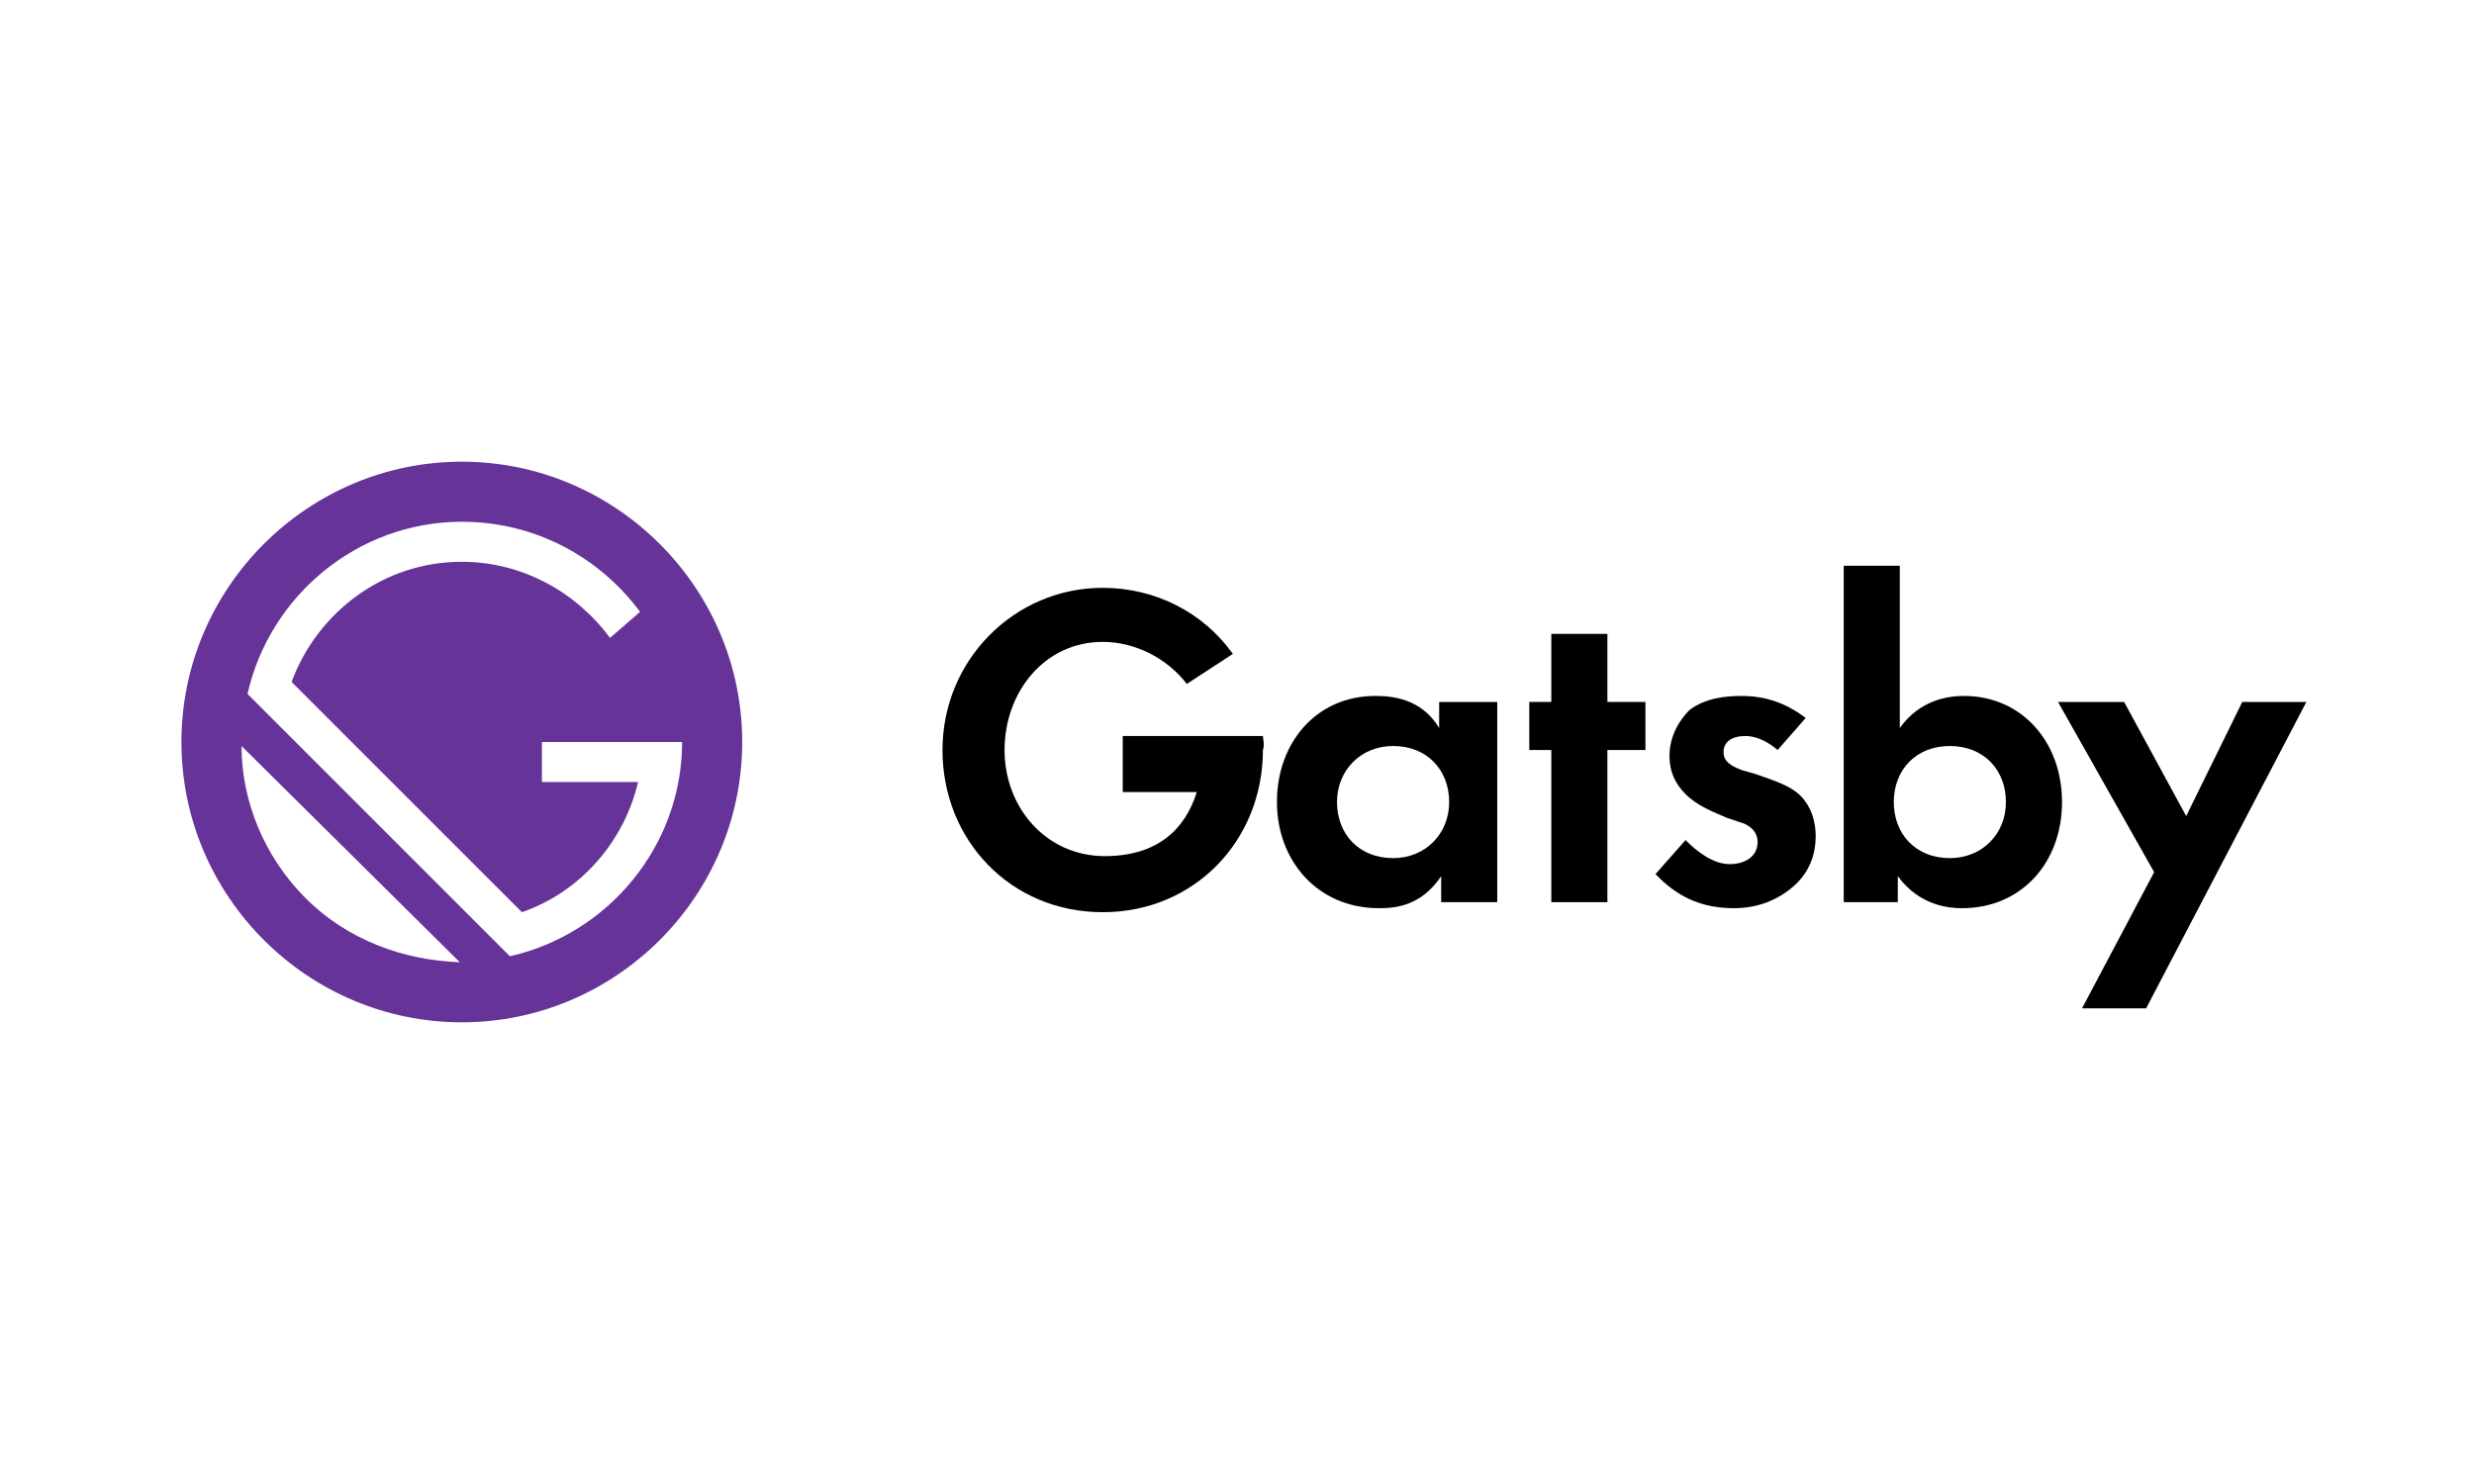 <svg width="150" height="90" viewBox="0 0 150 90" fill="none" xmlns="http://www.w3.org/2000/svg">
<rect width="150" height="90" fill="white"/>
<path d="M87.379 42.571H90.779V54.714H87.379V53.136C86.164 54.957 84.586 55.079 83.614 55.079C79.85 55.079 77.421 52.164 77.421 48.643C77.421 45 79.85 42.207 83.371 42.207C84.343 42.207 86.164 42.329 87.257 44.15V42.571H87.379ZM81.064 48.643C81.064 50.586 82.4 52.043 84.464 52.043C86.407 52.043 87.864 50.586 87.864 48.643C87.864 46.7 86.529 45.243 84.464 45.243C82.521 45.243 81.064 46.7 81.064 48.643Z" fill="black"/>
<path d="M97.457 45.486V54.714H94.057V45.486H92.721V42.571H94.057V38.443H97.457V42.571H99.764V45.486H97.457Z" fill="black"/>
<path d="M107.779 45.486C106.929 44.757 106.2 44.636 105.836 44.636C104.986 44.636 104.5 45 104.5 45.607C104.5 45.971 104.621 46.336 105.593 46.7L106.443 46.943C107.414 47.307 108.871 47.671 109.479 48.643C109.843 49.129 110.086 49.857 110.086 50.707C110.086 51.8 109.721 52.893 108.75 53.743C107.779 54.593 106.564 55.079 105.107 55.079C102.557 55.079 101.221 53.864 100.371 53.014L102.193 50.95C102.921 51.679 103.893 52.407 104.864 52.407C105.836 52.407 106.564 51.921 106.564 51.071C106.564 50.343 105.957 49.979 105.471 49.857L104.743 49.614C103.893 49.25 102.921 48.886 102.193 48.157C101.586 47.55 101.221 46.821 101.221 45.85C101.221 44.636 101.829 43.664 102.436 43.057C103.407 42.329 104.621 42.207 105.593 42.207C106.443 42.207 107.9 42.329 109.479 43.543L107.779 45.486Z" fill="black"/>
<path d="M115.186 44.15C116.4 42.45 118.1 42.207 119.071 42.207C122.593 42.207 125.021 45 125.021 48.643C125.021 52.286 122.593 55.079 118.95 55.079C118.221 55.079 116.4 54.957 115.064 53.136V54.714H111.786V34.314H115.186V44.15ZM114.821 48.643C114.821 50.586 116.157 52.043 118.221 52.043C120.164 52.043 121.621 50.586 121.621 48.643C121.621 46.7 120.286 45.243 118.221 45.243C116.157 45.243 114.821 46.7 114.821 48.643Z" fill="black"/>
<path d="M130.607 52.893L124.779 42.571H128.786L132.55 49.493L135.95 42.571H139.836L130.121 61.15H126.236L130.607 52.893Z" fill="black"/>
<path d="M76.572 44.636H73.171H68.072V48.036H72.564C71.836 50.343 70.136 51.921 66.979 51.921C63.457 51.921 60.907 49.007 60.907 45.486C60.907 41.964 63.336 38.928 66.857 38.928C68.8 38.928 70.743 39.9 71.957 41.478L74.75 39.657C72.929 37.107 70.014 35.65 66.857 35.65C61.514 35.65 57.143 40.021 57.143 45.486C57.143 50.95 61.272 55.321 66.857 55.321C72.443 55.321 76.572 50.95 76.572 45.486C76.693 45.121 76.572 44.879 76.572 44.636Z" fill="black"/>
<path d="M41.357 45H32.857V47.429H38.686C37.836 51.072 35.164 54.107 31.643 55.322L17.678 41.357C19.136 37.107 23.264 34.072 28 34.072C31.643 34.072 34.921 35.893 36.986 38.686L38.807 37.107C36.379 33.829 32.493 31.643 28 31.643C21.686 31.643 16.343 36.136 15.007 42.086L31.036 58.114C36.864 56.657 41.357 51.314 41.357 45Z" fill="white"/>
<path d="M14.643 45.121C14.643 48.521 15.979 51.8 18.529 54.35C21.078 56.9 24.479 58.236 27.757 58.236L14.643 45.121Z" fill="white"/>
<path d="M28 28C18.65 28 11 35.65 11 45C11 54.35 18.65 62 28 62C37.35 62 45 54.35 45 45C45 35.65 37.35 28 28 28ZM18.529 54.471C15.979 51.921 14.643 48.521 14.643 45.243L27.879 58.357C24.479 58.236 21.079 57.021 18.529 54.471ZM30.914 57.993L15.007 42.086C16.343 36.136 21.686 31.643 28 31.643C32.493 31.643 36.379 33.829 38.807 37.107L36.986 38.686C34.921 35.893 31.643 34.071 28 34.071C23.264 34.071 19.257 37.107 17.679 41.357L31.643 55.321C35.164 54.107 37.836 51.071 38.686 47.429H32.857V45H41.357C41.357 51.314 36.864 56.657 30.914 57.993Z" fill="#663399"/>
</svg>
